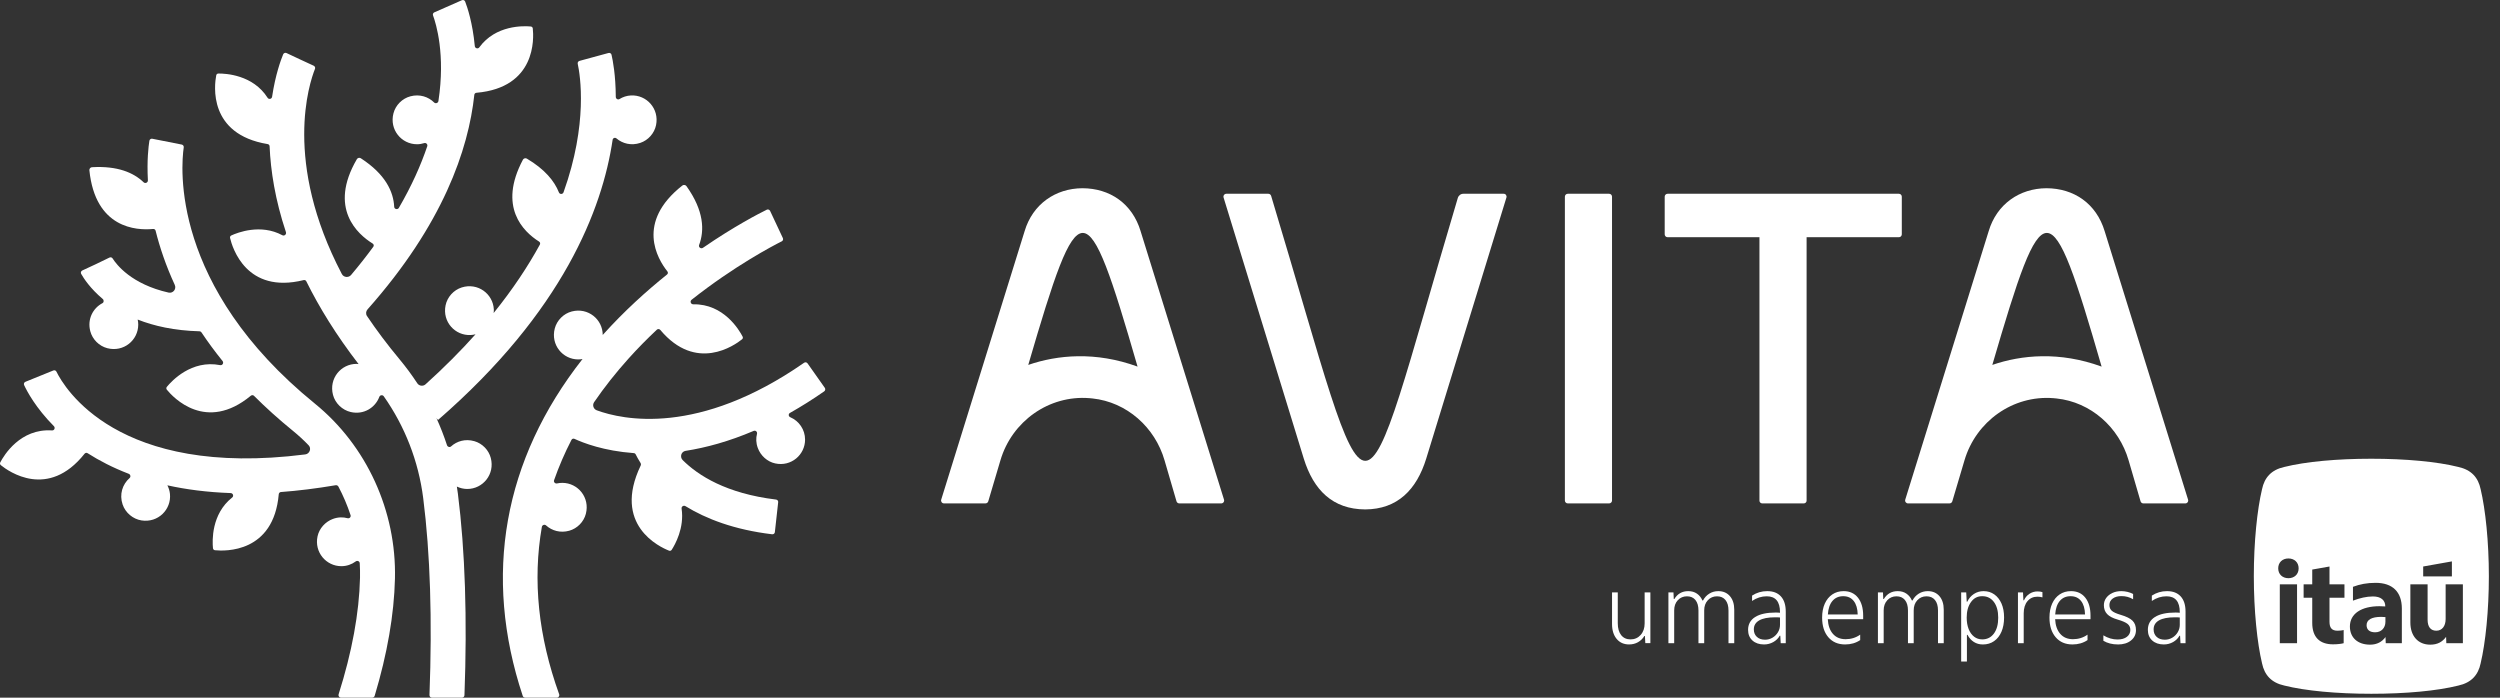 <svg width="172" height="48" viewBox="0 0 172 48" fill="none" xmlns="http://www.w3.org/2000/svg">
<rect x="0" y="0" width="172" height="48" fill="#333333" stroke="none"/>
<path d="M170.668 33.658C170.502 32.859 170.036 32.327 169.137 32.127C167.673 31.761 165.51 31.561 163.148 31.561C160.786 31.561 158.623 31.761 157.159 32.127C156.261 32.326 155.795 32.859 155.628 33.658C155.295 35.055 155.063 37.284 155.063 39.647C155.063 42.009 155.295 44.238 155.628 45.636C155.795 46.434 156.261 46.967 157.159 47.166C158.623 47.532 160.786 47.732 163.148 47.732C165.51 47.732 167.673 47.533 169.137 47.166C170.036 46.967 170.502 46.434 170.668 45.636C171.001 44.238 171.234 42.009 171.234 39.647C171.234 37.284 171.001 35.055 170.668 33.658ZM166.715 38.975L168.69 38.624V39.654H166.715V38.975ZM158.037 44.252H156.85V40.201H158.037V44.252ZM157.443 39.78C157.03 39.78 156.741 39.506 156.741 39.101C156.741 38.695 157.03 38.422 157.443 38.422C157.856 38.422 158.146 38.695 158.146 39.101C158.146 39.506 157.857 39.78 157.443 39.78ZM161.299 41.122H160.269V42.777C160.269 43.206 160.441 43.393 160.823 43.393C161.002 43.393 161.158 43.37 161.244 43.347V44.252C161.111 44.291 160.839 44.33 160.51 44.33C159.597 44.33 159.082 43.839 159.082 42.855V41.122H158.489V40.202H159.082V39.186L160.269 38.976V40.202H161.299V41.122ZM165.247 44.252H164.139L164.123 43.83C163.882 44.158 163.538 44.353 163.062 44.353C162.211 44.353 161.673 43.869 161.673 43.104C161.673 42.222 162.461 41.707 163.71 41.707C163.858 41.707 164.015 41.715 164.108 41.723C164.108 41.286 163.803 41.036 163.257 41.036C162.82 41.036 162.352 41.145 161.884 41.325V40.373C162.36 40.193 162.852 40.099 163.445 40.099C164.6 40.099 165.247 40.716 165.247 41.871V44.252ZM169.447 44.252H168.307L168.291 43.815C168.026 44.173 167.691 44.353 167.199 44.353C166.364 44.353 165.833 43.76 165.833 42.831V40.201H167.019V42.636C167.019 43.127 167.23 43.393 167.62 43.393C168.01 43.393 168.26 43.08 168.26 42.589V40.2H169.446V44.251L169.447 44.252Z" fill="white"/>
<path d="M162.821 43.011C162.821 43.339 163.047 43.502 163.414 43.502C163.828 43.502 164.117 43.206 164.117 42.776V42.456C164.062 42.449 163.914 42.441 163.82 42.441C163.18 42.441 162.821 42.636 162.821 43.011Z" fill="white"/>
<path d="M112.087 44.338C111.723 44.338 111.436 44.211 111.225 43.956C111.014 43.701 110.908 43.361 110.908 42.934V40.758H111.303V42.879C111.303 43.225 111.38 43.496 111.534 43.693C111.689 43.891 111.905 43.99 112.182 43.99C112.46 43.99 112.696 43.888 112.878 43.683C113.06 43.479 113.151 43.215 113.151 42.892V40.758H113.546V44.249H113.198L113.17 43.758H113.129C113.021 43.939 112.875 44.081 112.693 44.184C112.511 44.286 112.309 44.337 112.086 44.337L112.087 44.338Z" fill="white"/>
<path d="M114.787 44.25V40.759H115.135L115.155 41.209H115.197C115.415 40.85 115.733 40.67 116.151 40.67C116.383 40.67 116.582 40.727 116.748 40.841C116.914 40.955 117.04 41.112 117.127 41.312H117.168C117.273 41.112 117.416 40.955 117.601 40.841C117.785 40.727 117.99 40.67 118.218 40.67C118.554 40.67 118.821 40.786 119.019 41.015C119.217 41.245 119.316 41.555 119.316 41.946V44.251H118.92V42.001C118.92 41.692 118.851 41.452 118.712 41.282C118.573 41.111 118.379 41.026 118.129 41.026C117.879 41.026 117.664 41.116 117.499 41.295C117.332 41.475 117.249 41.708 117.249 41.994V44.251H116.854V42.001C116.854 41.692 116.785 41.452 116.646 41.282C116.507 41.111 116.313 41.026 116.063 41.026C115.813 41.026 115.598 41.116 115.432 41.295C115.266 41.475 115.184 41.708 115.184 41.994V44.251H114.788L114.787 44.25Z" fill="white"/>
<path d="M121.366 44.338C121.034 44.338 120.768 44.247 120.568 44.066C120.368 43.884 120.268 43.641 120.268 43.336C120.268 42.95 120.431 42.655 120.756 42.45C121.081 42.246 121.553 42.143 122.171 42.143C122.221 42.143 122.271 42.145 122.321 42.147C122.371 42.149 122.418 42.153 122.464 42.157V42.123C122.464 41.391 122.159 41.025 121.551 41.025C121.196 41.025 120.859 41.132 120.542 41.345V40.977C120.855 40.773 121.203 40.67 121.585 40.67C121.994 40.67 122.309 40.792 122.529 41.035C122.75 41.278 122.86 41.627 122.86 42.082V44.25H122.512L122.485 43.738H122.444C122.344 43.92 122.196 44.066 122.001 44.175C121.805 44.284 121.594 44.338 121.366 44.338ZM121.428 44.012C121.619 44.012 121.793 43.965 121.949 43.872C122.106 43.779 122.231 43.654 122.325 43.497C122.418 43.34 122.464 43.169 122.464 42.982V42.484C122.405 42.475 122.349 42.471 122.294 42.471H122.116C121.644 42.471 121.283 42.541 121.036 42.682C120.788 42.823 120.664 43.029 120.664 43.302C120.664 43.516 120.733 43.687 120.873 43.816C121.011 43.946 121.196 44.011 121.428 44.011V44.012Z" fill="white"/>
<path d="M126.944 44.338C126.457 44.338 126.072 44.172 125.788 43.84C125.504 43.509 125.362 43.059 125.362 42.49C125.362 42.122 125.424 41.801 125.546 41.529C125.669 41.257 125.842 41.045 126.065 40.895C126.288 40.745 126.546 40.67 126.842 40.67C127.26 40.67 127.589 40.82 127.828 41.12C128.066 41.42 128.186 41.834 128.186 42.361V42.599H125.752C125.775 43.032 125.892 43.368 126.107 43.612C126.32 43.855 126.611 43.977 126.979 43.977C127.347 43.977 127.69 43.873 127.981 43.663V44.038C127.686 44.238 127.34 44.338 126.945 44.338L126.944 44.338ZM126.821 41.018C126.507 41.018 126.259 41.126 126.075 41.342C125.89 41.558 125.785 41.868 125.757 42.273H127.809C127.801 41.877 127.709 41.569 127.537 41.349C127.364 41.129 127.125 41.019 126.821 41.019V41.018Z" fill="white"/>
<path d="M129.201 44.25V40.759H129.548L129.569 41.209H129.61C129.829 40.85 130.146 40.67 130.565 40.67C130.796 40.67 130.996 40.727 131.161 40.841C131.327 40.955 131.453 41.112 131.54 41.312H131.581C131.686 41.112 131.83 40.955 132.014 40.841C132.198 40.727 132.404 40.67 132.631 40.67C132.968 40.67 133.235 40.786 133.433 41.015C133.631 41.245 133.729 41.555 133.729 41.946V44.251H133.334V42.001C133.334 41.692 133.265 41.452 133.126 41.282C132.987 41.111 132.793 41.026 132.543 41.026C132.293 41.026 132.078 41.116 131.912 41.295C131.746 41.475 131.663 41.708 131.663 41.994V44.251H131.268V42.001C131.268 41.692 131.198 41.452 131.059 41.282C130.921 41.111 130.727 41.026 130.477 41.026C130.227 41.026 130.011 41.116 129.846 41.295C129.68 41.475 129.597 41.708 129.597 41.994V44.251H129.201L129.201 44.25Z" fill="white"/>
<path d="M134.928 45.512V40.759H135.276L135.31 41.393H135.351C135.456 41.171 135.607 40.995 135.805 40.864C136.002 40.735 136.224 40.67 136.47 40.67C136.752 40.67 136.998 40.745 137.209 40.895C137.42 41.045 137.585 41.255 137.704 41.526C137.822 41.797 137.881 42.116 137.881 42.484C137.881 42.853 137.821 43.188 137.7 43.466C137.58 43.743 137.411 43.958 137.192 44.11C136.974 44.263 136.717 44.339 136.422 44.339C136.185 44.339 135.977 44.281 135.798 44.165C135.618 44.049 135.474 43.887 135.365 43.677H135.324V45.512H134.928ZM136.38 43.99C136.716 43.99 136.983 43.856 137.181 43.588C137.379 43.32 137.477 42.957 137.477 42.497C137.477 42.038 137.379 41.683 137.181 41.416C136.983 41.151 136.716 41.018 136.38 41.018C136.044 41.018 135.798 41.153 135.603 41.423C135.407 41.694 135.309 42.049 135.309 42.49C135.309 42.791 135.354 43.053 135.442 43.278C135.531 43.503 135.656 43.678 135.818 43.803C135.979 43.929 136.166 43.99 136.38 43.99Z" fill="white"/>
<path d="M138.835 44.25V40.759H139.183L139.21 41.297H139.251C139.337 41.106 139.463 40.958 139.629 40.851C139.795 40.744 139.978 40.69 140.178 40.69C140.31 40.69 140.424 40.706 140.52 40.738V41.1C140.424 41.069 140.308 41.052 140.172 41.052C139.889 41.052 139.663 41.156 139.489 41.362C139.317 41.569 139.231 41.848 139.231 42.198V44.25H138.835Z" fill="white"/>
<path d="M142.585 44.338C142.098 44.338 141.713 44.172 141.429 43.84C141.145 43.509 141.003 43.059 141.003 42.49C141.003 42.122 141.065 41.801 141.187 41.529C141.31 41.257 141.483 41.045 141.706 40.895C141.928 40.745 142.187 40.67 142.483 40.67C142.901 40.67 143.23 40.82 143.469 41.12C143.707 41.42 143.827 41.834 143.827 42.361V42.599H141.393C141.415 43.032 141.533 43.368 141.748 43.612C141.961 43.855 142.252 43.977 142.62 43.977C142.988 43.977 143.331 43.873 143.622 43.663V44.038C143.327 44.238 142.981 44.338 142.586 44.338L142.585 44.338ZM142.462 41.018C142.148 41.018 141.9 41.126 141.715 41.342C141.531 41.558 141.426 41.868 141.398 42.273H143.45C143.441 41.877 143.35 41.569 143.178 41.349C143.005 41.129 142.766 41.019 142.462 41.019V41.018Z" fill="white"/>
<path d="M145.714 44.338C145.328 44.338 144.994 44.254 144.712 44.086V43.711C145.026 43.902 145.35 43.997 145.687 43.997C145.956 43.997 146.169 43.937 146.328 43.816C146.487 43.696 146.567 43.536 146.567 43.336C146.567 43.164 146.503 43.026 146.376 42.924C146.248 42.821 146.021 42.723 145.694 42.627C145.362 42.532 145.122 42.406 144.972 42.249C144.822 42.092 144.747 41.889 144.747 41.639C144.747 41.453 144.799 41.287 144.904 41.141C145.009 40.996 145.15 40.881 145.33 40.797C145.509 40.712 145.715 40.67 145.947 40.67C146.088 40.67 146.23 40.688 146.373 40.722C146.516 40.756 146.644 40.805 146.758 40.868V41.229C146.517 41.084 146.249 41.012 145.953 41.012C145.708 41.012 145.509 41.068 145.357 41.179C145.204 41.29 145.128 41.439 145.128 41.625C145.128 41.793 145.183 41.926 145.295 42.024C145.407 42.122 145.609 42.214 145.905 42.301C146.291 42.414 146.563 42.549 146.72 42.706C146.877 42.863 146.955 43.078 146.955 43.351C146.955 43.642 146.841 43.879 146.614 44.063C146.387 44.247 146.087 44.34 145.714 44.34V44.338Z" fill="white"/>
<path d="M148.871 44.338C148.539 44.338 148.273 44.247 148.073 44.066C147.873 43.884 147.773 43.641 147.773 43.336C147.773 42.95 147.935 42.655 148.261 42.45C148.585 42.246 149.057 42.143 149.676 42.143C149.726 42.143 149.776 42.145 149.826 42.147C149.876 42.149 149.923 42.153 149.969 42.157V42.123C149.969 41.391 149.664 41.025 149.055 41.025C148.7 41.025 148.364 41.132 148.046 41.345V40.977C148.36 40.773 148.708 40.67 149.089 40.67C149.498 40.67 149.813 40.792 150.034 41.035C150.254 41.278 150.365 41.627 150.365 42.082V44.25H150.017L149.989 43.738H149.948C149.848 43.92 149.7 44.066 149.505 44.175C149.31 44.284 149.098 44.338 148.871 44.338ZM148.933 44.012C149.124 44.012 149.298 43.965 149.454 43.872C149.611 43.779 149.736 43.654 149.829 43.497C149.922 43.34 149.969 43.169 149.969 42.982V42.484C149.91 42.475 149.853 42.471 149.798 42.471H149.621C149.148 42.471 148.788 42.541 148.54 42.682C148.292 42.823 148.169 43.029 148.169 43.302C148.169 43.516 148.238 43.687 148.377 43.816C148.515 43.946 148.701 44.011 148.933 44.011V44.012Z" fill="white"/>
<path d="M21.669 27.773C11.71 19.683 12.453 11.431 12.641 10.14C12.654 10.049 12.595 9.964 12.504 9.946L10.48 9.546C10.383 9.526 10.293 9.589 10.277 9.687C10.216 10.074 10.101 11.033 10.175 12.403C10.184 12.563 9.995 12.65 9.879 12.539C9.189 11.877 8.087 11.402 6.326 11.504C6.223 11.51 6.139 11.609 6.149 11.711C6.556 15.72 9.388 15.863 10.533 15.753C10.615 15.745 10.687 15.794 10.706 15.874C10.991 17.018 11.412 18.272 12.024 19.6C12.156 19.886 11.905 20.199 11.598 20.13C9.044 19.554 8.016 18.206 7.747 17.78C7.701 17.706 7.608 17.683 7.53 17.721L6.591 18.176L5.664 18.607C5.574 18.65 5.535 18.756 5.584 18.843C5.758 19.15 6.206 19.843 7.063 20.565C7.157 20.643 7.158 20.798 7.05 20.856C6.395 21.2 5.993 21.959 6.212 22.789C6.359 23.349 6.816 23.806 7.376 23.954C8.5 24.249 9.511 23.41 9.511 22.334C9.511 22.214 9.497 22.098 9.473 21.985C10.589 22.428 11.989 22.746 13.727 22.793C13.779 22.794 13.828 22.819 13.857 22.863C14.291 23.512 14.773 24.171 15.31 24.836C15.415 24.965 15.308 25.153 15.144 25.121C13.173 24.734 11.808 26.214 11.48 26.615C11.432 26.674 11.431 26.752 11.478 26.811C11.912 27.341 14.171 29.777 17.255 27.227C17.32 27.173 17.415 27.173 17.474 27.232C18.277 28.034 19.165 28.838 20.15 29.639C20.533 29.95 20.895 30.283 21.234 30.637C21.444 30.854 21.302 31.226 21.002 31.264C8.061 32.912 4.409 26.643 3.884 25.571C3.845 25.491 3.753 25.454 3.671 25.488C3.27 25.65 2.163 26.099 1.749 26.268C1.656 26.306 1.619 26.406 1.661 26.497C1.859 26.924 2.458 28.058 3.707 29.319C3.819 29.431 3.739 29.623 3.581 29.613C1.392 29.467 0.272 31.327 0.019 31.81C-0.016 31.877 -0.002 31.955 0.057 32.003C0.591 32.437 3.308 34.375 5.816 31.22C5.867 31.155 5.957 31.135 6.027 31.18C6.83 31.693 7.767 32.178 8.852 32.595C8.976 32.642 9.015 32.802 8.915 32.89C8.43 33.315 8.197 34.007 8.437 34.711C8.631 35.278 9.143 35.712 9.735 35.805C10.88 35.983 11.799 35.049 11.693 33.98C11.671 33.767 11.608 33.57 11.516 33.39C12.804 33.676 14.25 33.866 15.867 33.923C16.03 33.928 16.101 34.129 15.973 34.23C14.532 35.368 14.603 37.218 14.652 37.715C14.659 37.791 14.715 37.848 14.792 37.856C15.484 37.926 18.827 38.048 19.178 34.004C19.185 33.924 19.245 33.858 19.325 33.852C20.503 33.764 21.758 33.61 23.09 33.384C23.166 33.371 23.247 33.408 23.283 33.477C23.616 34.106 23.895 34.764 24.119 35.442C24.161 35.569 24.041 35.688 23.912 35.653C23.605 35.569 23.264 35.569 22.902 35.703C22.379 35.897 21.965 36.355 21.847 36.9C21.612 37.99 22.437 38.953 23.486 38.953C23.856 38.953 24.195 38.832 24.471 38.628C24.582 38.546 24.742 38.61 24.75 38.748C24.769 39.08 24.776 39.414 24.769 39.748C24.712 42.177 24.215 44.875 23.295 47.773C23.26 47.884 23.34 47.998 23.456 47.998H25.612C25.688 47.998 25.756 47.947 25.778 47.873C26.643 44.992 27.115 42.282 27.173 39.804C27.282 35.159 25.224 30.66 21.666 27.771L21.669 27.773Z" fill="white"/>
<path d="M54.352 28.408C55.115 27.977 55.898 27.487 56.703 26.927C56.781 26.872 56.802 26.762 56.747 26.684L55.559 24.999C55.505 24.921 55.397 24.905 55.32 24.959C48.047 30.022 42.844 28.885 41.059 28.23C40.829 28.146 40.738 27.871 40.875 27.669C41.572 26.65 42.363 25.649 43.247 24.665C43.882 23.958 44.536 23.298 45.192 22.682C45.262 22.616 45.37 22.628 45.431 22.702C47.893 25.634 50.537 23.76 51.054 23.343C51.111 23.297 51.125 23.223 51.092 23.158C50.851 22.692 49.786 20.898 47.695 20.936C47.527 20.94 47.45 20.728 47.581 20.624C50.52 18.302 53.153 16.921 53.788 16.602C53.87 16.56 53.9 16.462 53.86 16.378L52.983 14.51C52.942 14.423 52.839 14.386 52.753 14.428C52.233 14.684 50.533 15.556 48.364 17.049C48.227 17.143 48.04 17.011 48.099 16.855C48.475 15.855 48.44 14.504 47.228 12.804C47.166 12.717 47.031 12.697 46.946 12.764C43.732 15.293 45.227 17.804 45.916 18.672C45.969 18.739 45.961 18.831 45.894 18.885C44.458 20.037 42.947 21.406 41.509 22.999C41.495 23.015 41.482 23.03 41.468 23.045C41.465 21.974 40.46 21.139 39.341 21.428C38.776 21.574 38.314 22.037 38.167 22.602C37.877 23.722 38.715 24.729 39.788 24.729C39.888 24.729 39.983 24.716 40.078 24.7C34.633 31.639 33.214 39.593 35.964 47.878C35.988 47.949 36.055 47.998 36.129 47.998H38.312C38.431 47.998 38.512 47.879 38.471 47.768C37.033 43.774 36.638 39.928 37.279 36.253C37.302 36.117 37.468 36.058 37.571 36.151C37.974 36.513 38.549 36.685 39.164 36.514C39.715 36.36 40.162 35.907 40.306 35.353C40.6 34.231 39.761 33.221 38.686 33.221C38.564 33.221 38.444 33.235 38.33 33.26C38.195 33.291 38.074 33.168 38.12 33.038C38.449 32.1 38.847 31.175 39.318 30.262C39.357 30.188 39.448 30.157 39.524 30.193C40.127 30.473 41.54 31.023 43.605 31.174C43.661 31.178 43.709 31.209 43.734 31.259C43.816 31.423 43.927 31.624 44.068 31.849C44.102 31.903 44.106 31.973 44.079 32.03C42.123 36.111 45.37 37.627 46.031 37.886C46.1 37.914 46.174 37.888 46.214 37.825C46.436 37.483 47.095 36.325 46.894 34.991C46.873 34.845 47.035 34.747 47.161 34.824C48.577 35.693 50.507 36.445 53.121 36.758C53.214 36.769 53.3 36.707 53.31 36.614C53.359 36.176 53.492 34.98 53.539 34.547C53.55 34.456 53.481 34.38 53.389 34.369C49.974 33.957 48.035 32.715 46.972 31.658C46.754 31.441 46.864 31.067 47.168 31.019C48.577 30.799 50.146 30.373 51.849 29.647C51.983 29.59 52.118 29.708 52.081 29.85C52.005 30.147 52.009 30.476 52.138 30.824C52.331 31.35 52.79 31.767 53.338 31.884C54.428 32.119 55.389 31.294 55.389 30.245C55.389 29.552 54.969 28.96 54.37 28.704C54.24 28.649 54.228 28.477 54.35 28.408H54.352Z" fill="white"/>
<path d="M32.64 30.354C32.017 30.174 31.437 30.347 31.032 30.714C30.938 30.798 30.792 30.748 30.753 30.629C30.545 29.994 30.302 29.372 30.026 28.765L30.137 28.893C38.752 21.412 41.444 14.37 42.148 9.622C42.166 9.496 42.313 9.438 42.41 9.521C42.832 9.882 43.431 10.037 44.051 9.831C44.595 9.65 45.02 9.172 45.136 8.611C45.37 7.475 44.479 6.511 43.406 6.567C43.116 6.582 42.851 6.672 42.621 6.815C42.51 6.885 42.366 6.796 42.366 6.664C42.358 5.172 42.164 4.161 42.073 3.767C42.051 3.672 41.955 3.62 41.862 3.646L39.87 4.189C39.782 4.213 39.728 4.299 39.747 4.389C39.916 5.161 40.468 8.498 38.771 13.23C38.718 13.378 38.511 13.383 38.453 13.237C38.144 12.456 37.485 11.646 36.245 10.911C36.155 10.858 36.027 10.893 35.978 10.986C34.248 14.237 36.001 15.934 37.086 16.619C37.159 16.665 37.184 16.754 37.142 16.83C36.326 18.32 35.286 19.897 33.962 21.537C33.971 21.454 33.979 21.371 33.975 21.285C33.919 20.213 32.87 19.429 31.767 19.776C31.209 19.952 30.771 20.438 30.655 21.01C30.424 22.144 31.314 23.105 32.385 23.049C32.5 23.043 32.611 23.026 32.718 22.998C31.713 24.123 30.571 25.273 29.277 26.441C29.105 26.596 28.833 26.56 28.706 26.365C28.334 25.797 27.928 25.248 27.491 24.722C26.642 23.703 25.9 22.709 25.249 21.743C25.154 21.602 25.172 21.413 25.286 21.286C30.484 15.43 32.229 10.289 32.634 6.519C32.642 6.444 32.705 6.389 32.78 6.383C36.891 6.025 36.731 2.639 36.656 1.957C36.648 1.883 36.593 1.83 36.519 1.823C36.019 1.777 34.098 1.715 32.975 3.259C32.882 3.387 32.681 3.327 32.666 3.169C32.515 1.57 32.157 0.507 32.003 0.109C31.968 0.018 31.868 -0.025 31.779 0.015C31.37 0.195 30.277 0.676 29.881 0.85C29.797 0.887 29.761 0.978 29.793 1.063C30.005 1.639 30.651 3.746 30.164 6.949C30.143 7.089 29.969 7.151 29.869 7.051C29.47 6.657 28.877 6.459 28.243 6.624C27.678 6.77 27.216 7.232 27.07 7.796C26.779 8.917 27.618 9.924 28.691 9.924C28.864 9.924 29.029 9.896 29.185 9.846C29.316 9.804 29.439 9.933 29.395 10.063C28.953 11.368 28.323 12.786 27.443 14.3C27.36 14.443 27.129 14.397 27.121 14.23C27.07 13.186 26.519 11.986 24.822 10.887C24.734 10.83 24.606 10.86 24.553 10.95C22.572 14.341 24.619 16.125 25.636 16.754C25.718 16.805 25.738 16.903 25.682 16.98C25.218 17.614 24.709 18.261 24.153 18.92C23.98 19.124 23.644 19.09 23.519 18.853C19.469 11.124 21.281 5.715 21.671 4.739C21.705 4.656 21.665 4.561 21.583 4.522L20.642 4.087L19.713 3.65C19.625 3.609 19.52 3.648 19.482 3.738C19.322 4.124 18.948 5.136 18.72 6.658C18.697 6.814 18.495 6.86 18.41 6.727C17.408 5.145 15.521 5.054 15.025 5.059C14.95 5.06 14.891 5.109 14.877 5.182C14.745 5.861 14.312 9.235 18.413 9.913C18.487 9.925 18.545 9.983 18.548 10.059C18.621 11.761 18.933 13.75 19.671 15.966C19.723 16.12 19.566 16.26 19.423 16.183C17.935 15.381 16.346 16 15.916 16.198C15.847 16.229 15.811 16.298 15.828 16.372C15.985 17.04 16.952 20.249 20.889 19.271C20.962 19.252 21.039 19.284 21.073 19.352C21.962 21.15 23.134 23.057 24.671 25.049C24.624 25.045 24.579 25.035 24.531 25.035C23.456 25.035 22.617 26.044 22.91 27.167C23.061 27.745 23.545 28.211 24.127 28.347C25.015 28.554 25.814 28.057 26.097 27.306C26.145 27.175 26.323 27.151 26.403 27.265C27.859 29.334 28.793 31.729 29.116 34.267C29.601 38.082 29.744 42.642 29.548 47.821C29.545 47.918 29.622 48 29.719 48H31.782C31.875 48 31.951 47.925 31.955 47.832C32.151 42.555 32.001 37.889 31.503 33.964C31.482 33.801 31.457 33.639 31.432 33.476C31.65 33.579 31.89 33.641 32.147 33.641C33.222 33.641 34.061 32.631 33.766 31.508C33.623 30.961 33.184 30.511 32.641 30.354L32.64 30.354Z" fill="white"/>
<path d="M103.455 13.331C102.839 13.331 101.319 13.331 100.677 13.331C100.5 13.331 100.347 13.452 100.297 13.621C93.112 37.738 94.779 37.777 87.454 13.476C87.428 13.391 87.35 13.331 87.262 13.331H84.374C84.239 13.331 84.143 13.461 84.182 13.589L89.699 31.55C90.371 33.718 91.689 35.038 93.928 35.048C96.14 35.037 97.46 33.701 98.125 31.55L103.642 13.589C103.682 13.461 103.59 13.331 103.455 13.331H103.455Z" fill="white"/>
<path d="M110.707 13.331H107.864C107.753 13.331 107.664 13.421 107.664 13.531V34.435C107.664 34.545 107.753 34.635 107.864 34.635H110.707C110.817 34.635 110.907 34.545 110.907 34.435V13.531C110.907 13.421 110.817 13.331 110.707 13.331Z" fill="white"/>
<path d="M130.644 13.331H114.731C114.621 13.331 114.531 13.421 114.531 13.531V16.121C114.531 16.231 114.621 16.321 114.731 16.321H121.05V34.45C121.05 34.553 121.14 34.636 121.25 34.636H124.094C124.204 34.636 124.294 34.553 124.294 34.45V16.321H130.644C130.755 16.321 130.844 16.231 130.844 16.121V13.531C130.844 13.421 130.755 13.331 130.644 13.331H130.644Z" fill="white"/>
<path d="M78.475 15.906C77.899 14.003 76.365 12.956 74.468 12.95C72.63 12.959 71.05 14.033 70.493 15.906L64.755 34.375C64.715 34.504 64.811 34.634 64.946 34.634H67.8C67.889 34.634 67.968 34.574 67.993 34.49C68.285 33.512 68.563 32.575 68.828 31.675C69.617 28.993 72.159 27.173 74.946 27.393C75.017 27.399 75.087 27.406 75.159 27.413C77.52 27.662 79.461 29.393 80.121 31.673C80.382 32.573 80.655 33.511 80.943 34.489C80.968 34.574 81.046 34.635 81.135 34.635H84.021C84.156 34.635 84.252 34.505 84.212 34.376L78.474 15.907L78.475 15.906ZM70.744 25.106C74.281 13.016 74.71 12.943 78.264 25.222C75.371 24.165 72.744 24.417 70.744 25.106Z" fill="white"/>
<path d="M150.539 34.376L144.801 15.907C144.225 14.004 142.691 12.957 140.794 12.95C138.956 12.959 137.376 14.034 136.82 15.907L131.081 34.376C131.042 34.505 131.137 34.635 131.272 34.635H134.126C134.215 34.635 134.294 34.575 134.319 34.49C134.611 33.512 134.889 32.575 135.155 31.675C135.944 28.992 138.484 27.175 141.272 27.394C141.343 27.399 141.414 27.406 141.486 27.414C143.847 27.663 145.787 29.392 146.448 31.673C146.709 32.573 146.982 33.511 147.27 34.49C147.295 34.575 147.374 34.636 147.463 34.636H150.349C150.483 34.636 150.58 34.505 150.539 34.377V34.376ZM137.071 25.106C140.608 13.016 141.037 12.943 144.591 25.222C141.698 24.165 139.071 24.417 137.071 25.106Z" fill="white"/>
</svg>
